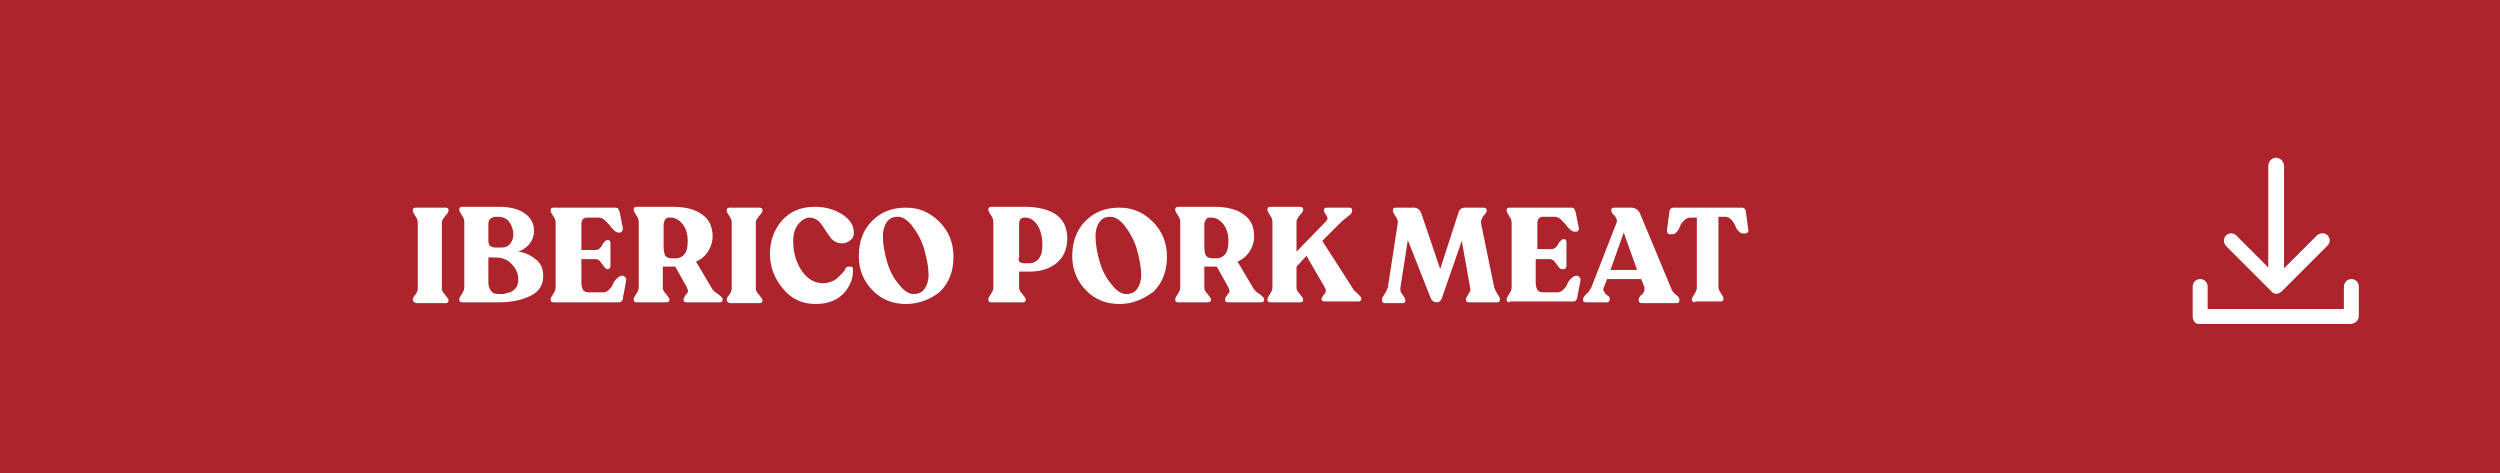 <svg xmlns="http://www.w3.org/2000/svg" xmlns:xlink="http://www.w3.org/1999/xlink" id="Capa_1" x="0px" y="0px" viewBox="0 0 301 57" style="enable-background:new 0 0 301 57;" xml:space="preserve"><style type="text/css">	.st0{fill:#AD242D;}	.st1{fill:#FFFFFF;}	.st2{enable-background:new    ;}</style><rect class="st0" width="301" height="57"></rect><path class="st1" d="M273.1,32.2c0-0.1,0-0.2,0-0.2c0-4,0-8,0-12c0-0.5,0.3-0.9,0.8-1s1,0.3,1.1,0.9c0,0.1,0,0.2,0,0.3 c0,3.9,0,7.9,0,11.8v0.3c0.1-0.1,0.1-0.1,0.2-0.2c1.2-1.2,2.5-2.5,3.7-3.7c0.4-0.4,1-0.4,1.3-0.1c0.4,0.4,0.4,0.9,0,1.3 c-1.8,1.8-3.6,3.6-5.4,5.4c-0.5,0.5-1,0.5-1.4,0c-1.8-1.8-3.5-3.5-5.3-5.3c-0.3-0.3-0.4-0.6-0.3-1c0.2-0.6,0.9-0.8,1.4-0.4 c0.1,0.1,0.1,0.1,0.2,0.2c1.2,1.2,2.4,2.4,3.6,3.6C272.9,32.1,273,32.2,273.1,32.2C273,32.2,273.1,32.2,273.1,32.2L273.1,32.2z"></path><path class="st1" d="M282.2,37.2c0-0.1,0-0.2,0-0.2c0-0.8,0-1.6,0-2.4c0-0.6,0.4-1,0.9-1s0.9,0.4,0.9,0.9c0,1.2,0,2.4,0,3.5 c0,0.6-0.4,0.9-0.9,1c-0.1,0-0.1,0-0.2,0c-5.9,0-11.8,0-17.8,0c-0.2,0-0.3,0-0.5,0c-0.4-0.1-0.6-0.5-0.6-0.9c0-1.2,0-2.4,0-3.6 c0-0.5,0.4-0.9,0.9-0.9s0.9,0.4,0.9,0.9c0,0.9,0,1.8,0,2.7H282.2L282.2,37.2z"></path><g class="st2">	<path class="st1" d="M49.7,36.1L49.7,36.1c0-0.2,0.1-0.4,0.3-0.6c0.2-0.3,0.3-0.5,0.3-0.8v-7.9c0-0.3-0.1-0.5-0.3-0.8  c-0.2-0.3-0.3-0.5-0.3-0.6v-0.1c0-0.2,0.1-0.3,0.4-0.3h3.5c0.3,0,0.4,0.1,0.4,0.3v0.1c0,0.1-0.1,0.3-0.4,0.6  c-0.2,0.3-0.4,0.5-0.4,0.8v7.9c0,0.3,0.1,0.5,0.4,0.8c0.2,0.3,0.4,0.5,0.4,0.6v0.1c0,0.2-0.1,0.3-0.4,0.3h-3.5  C49.9,36.4,49.7,36.3,49.7,36.1z"></path>	<path class="st1" d="M62.4,30.3c0.9,0.1,1.6,0.5,2.2,1s0.8,1.2,0.8,1.9c0,1-0.4,1.8-1.3,2.3s-2.2,0.9-4,0.9h-4.4  c-0.3,0-0.4-0.1-0.4-0.3V36c0-0.1,0.1-0.3,0.3-0.6c0.2-0.3,0.3-0.5,0.3-0.8v-7.9c0-0.3-0.1-0.5-0.3-0.8c-0.2-0.3-0.3-0.5-0.3-0.6  v-0.1c0-0.2,0.1-0.3,0.4-0.3h4.4c1.4,0,2.4,0.3,3.1,0.8c0.7,0.5,1.1,1.2,1.1,2.1c0,0.6-0.2,1.1-0.5,1.5S63,30.1,62.4,30.3z   M58.8,27v2c0,0.3,0.1,0.5,0.2,0.6s0.4,0.2,0.6,0.2h0.8c0.4,0,0.7-0.1,1-0.4c0.2-0.3,0.4-0.6,0.4-1.1c0-0.7-0.2-1.2-0.5-1.6  c-0.3-0.4-0.8-0.6-1.3-0.6h-0.4C59.1,26.2,58.8,26.4,58.8,27z M60.8,35.3c0.5,0,0.9-0.2,1.2-0.5s0.4-0.7,0.4-1.2  c0-0.7-0.3-1.3-0.8-1.8c-0.5-0.6-1.2-0.8-2.1-0.8h-0.7v3c0,0.4,0.1,0.7,0.3,1s0.5,0.4,0.9,0.4H60.8z"></path>	<path class="st1" d="M66.7,36.4c-0.3,0-0.4-0.1-0.4-0.3V36c0-0.1,0.1-0.3,0.3-0.6c0.2-0.3,0.3-0.5,0.3-0.8v-7.8  c0-0.3-0.1-0.5-0.3-0.8c-0.2-0.3-0.3-0.5-0.3-0.6v-0.1c0-0.2,0.1-0.3,0.4-0.3H74c0.2,0,0.3,0,0.4,0.1c0.1,0.1,0.1,0.2,0.2,0.4  l0.4,2c0,0.1,0,0.2-0.1,0.3C74.8,28,74.7,28,74.6,28h-0.1c-0.2,0-0.4-0.1-0.6-0.3s-0.4-0.4-0.5-0.6c-0.2-0.2-0.4-0.4-0.6-0.6  c-0.2-0.2-0.5-0.3-0.7-0.3h-1.4c-0.5,0-0.7,0.3-0.7,0.8v3.1h1.7c0.2,0,0.4-0.1,0.5-0.2c0.1-0.1,0.3-0.3,0.3-0.4  c0.1-0.2,0.2-0.3,0.3-0.4c0.1-0.1,0.2-0.2,0.3-0.2h0.1c0.2,0,0.3,0.1,0.3,0.4V32c0,0.2-0.1,0.4-0.3,0.4h-0.1  c-0.1,0-0.2-0.1-0.3-0.2c-0.1-0.1-0.2-0.3-0.3-0.4c-0.1-0.1-0.2-0.3-0.3-0.4c-0.1-0.1-0.3-0.2-0.5-0.2h-1.7v2.9  c0,0.3,0.1,0.6,0.2,0.8s0.4,0.3,0.7,0.3h1.7c0.3,0,0.5-0.1,0.7-0.3s0.4-0.4,0.5-0.7s0.3-0.5,0.5-0.7s0.4-0.3,0.6-0.3H75  c0.1,0,0.2,0.1,0.3,0.2c0.1,0.1,0.1,0.2,0.1,0.3L75,35.9c0,0.2-0.1,0.3-0.2,0.4s-0.2,0.1-0.4,0.1H66.7z"></path>	<path class="st1" d="M85.7,34.7c0.1,0.2,0.3,0.4,0.6,0.6s0.4,0.3,0.5,0.4S87,35.9,87,36v0.1c0,0.2-0.1,0.3-0.4,0.3h-3.9  c-0.3,0-0.4-0.1-0.4-0.3V36c0-0.1,0.1-0.2,0.2-0.4c0.1-0.1,0.2-0.3,0.3-0.4s0-0.3-0.1-0.6l-1.4-2.5l-1.5,0v2.5  c0,0.3,0.1,0.5,0.4,0.8c0.2,0.3,0.4,0.5,0.4,0.6v0.1c0,0.2-0.1,0.3-0.4,0.3h-3.5c-0.3,0-0.4-0.1-0.4-0.3V36c0-0.1,0.1-0.3,0.3-0.6  c0.2-0.3,0.3-0.5,0.3-0.8v-7.9c0-0.3-0.1-0.5-0.3-0.8c-0.2-0.3-0.3-0.5-0.3-0.6v-0.1c0-0.2,0.1-0.3,0.4-0.3H81  c1.5,0,2.7,0.3,3.5,0.9c0.9,0.6,1.3,1.5,1.3,2.7c0,0.6-0.2,1.2-0.5,1.7c-0.3,0.5-0.8,1-1.5,1.3L85.7,34.7z M79.9,29.8  c0,0.4,0.1,0.8,0.2,1c0.2,0.2,0.4,0.3,0.8,0.3h0.5c0.4,0,0.8-0.2,1-0.5c0.3-0.3,0.4-0.9,0.4-1.6c0-0.8-0.2-1.5-0.6-2  c-0.4-0.5-0.9-0.8-1.4-0.8h-0.3c-0.2,0-0.3,0.1-0.4,0.2c-0.1,0.2-0.2,0.4-0.2,0.6V29.8z"></path>	<path class="st1" d="M87.5,36.1L87.5,36.1c0-0.2,0.1-0.4,0.3-0.6c0.2-0.3,0.3-0.5,0.3-0.8v-7.9c0-0.3-0.1-0.5-0.3-0.8  c-0.2-0.3-0.3-0.5-0.3-0.6v-0.1c0-0.2,0.1-0.3,0.4-0.3h3.5c0.3,0,0.4,0.1,0.4,0.3v0.1c0,0.1-0.1,0.3-0.4,0.6  c-0.2,0.3-0.4,0.5-0.4,0.8v7.9c0,0.3,0.1,0.5,0.4,0.8c0.2,0.3,0.4,0.5,0.4,0.6v0.1c0,0.2-0.1,0.3-0.4,0.3h-3.5  C87.6,36.4,87.5,36.3,87.5,36.1z"></path>	<path class="st1" d="M98.2,36.6c-1.6,0-2.9-0.6-3.9-1.8s-1.6-2.6-1.6-4.2c0-1.6,0.5-3,1.5-4.1c1-1.1,2.3-1.6,3.9-1.6  c1.3,0,2.3,0.3,3.3,0.9c0.9,0.6,1.4,1.3,1.4,2.2c0,0.4-0.1,0.7-0.4,0.9c-0.2,0.2-0.6,0.4-1,0.4c-0.4,0-0.7-0.1-1-0.3  s-0.5-0.5-0.7-0.8s-0.4-0.6-0.6-0.9c-0.2-0.3-0.4-0.6-0.7-0.8c-0.3-0.2-0.6-0.3-0.9-0.3c-0.5,0-1,0.3-1.4,0.8  c-0.4,0.5-0.6,1.2-0.6,2c0,1.5,0.4,2.7,1.1,3.7c0.7,1,1.6,1.4,2.5,1.4c0.4,0,0.7-0.1,1-0.2c0.3-0.1,0.6-0.3,0.8-0.5  s0.4-0.4,0.5-0.5c0.1-0.1,0.3-0.3,0.4-0.6c0.1-0.2,0.3-0.2,0.6-0.2s0.3,0.2,0.3,0.5c0,1.1-0.5,2.1-1.2,2.8  C100.7,36.2,99.6,36.6,98.2,36.6z"></path>	<path class="st1" d="M109.1,36.6c-1.6,0-2.9-0.5-4-1.6s-1.7-2.5-1.7-4.1c0-1.8,0.5-3.2,1.6-4.3s2.4-1.6,4.1-1.6  c1.6,0,2.9,0.6,4,1.7c1.1,1.1,1.7,2.5,1.7,4.2c0,1.7-0.5,3.1-1.6,4.2C112.1,36,110.7,36.6,109.1,36.6z M110,35.4  c0.6,0,1-0.2,1.3-0.6c0.3-0.4,0.5-1,0.5-1.7c0-0.9-0.2-1.9-0.5-3c-0.3-1.1-0.8-2-1.4-2.8c-0.6-0.8-1.2-1.2-1.8-1.2  c-0.6,0-1,0.2-1.3,0.6c-0.3,0.4-0.5,1-0.5,1.7c0,1,0.2,2.1,0.5,3.1c0.3,1.1,0.8,2,1.4,2.7C108.8,35,109.4,35.4,110,35.4z"></path>	<path class="st1" d="M119.4,36.4c-0.3,0-0.4-0.1-0.4-0.3V36c0-0.1,0.1-0.3,0.3-0.6c0.2-0.3,0.3-0.5,0.3-0.8v-7.9  c0-0.3-0.1-0.5-0.3-0.8c-0.2-0.3-0.3-0.5-0.3-0.6v-0.1c0-0.2,0.1-0.3,0.4-0.3h4c1.5,0,2.8,0.3,3.7,0.9c0.9,0.6,1.4,1.6,1.4,2.9  c0,1.2-0.4,2.2-1.2,2.9c-0.8,0.7-1.9,1.1-3.3,1.1h-1.3v1.9c0,0.3,0.1,0.5,0.4,0.8c0.2,0.3,0.4,0.5,0.4,0.6v0.1  c0,0.2-0.1,0.3-0.4,0.3H119.4z M123.3,31.7h0.6c0.5,0,0.9-0.2,1.2-0.6s0.4-0.9,0.4-1.6c0-1-0.2-1.8-0.6-2.4  c-0.4-0.6-0.9-0.9-1.4-0.9h-0.2c-0.4,0-0.6,0.3-0.6,0.8v4C122.5,31.4,122.8,31.7,123.3,31.7z"></path>	<path class="st1" d="M134.8,36.6c-1.6,0-2.9-0.5-4-1.6s-1.7-2.5-1.7-4.1c0-1.8,0.5-3.2,1.6-4.3s2.4-1.6,4.1-1.6  c1.6,0,2.9,0.6,4,1.7c1.1,1.1,1.7,2.5,1.7,4.2c0,1.7-0.5,3.1-1.6,4.2C137.7,36,136.4,36.6,134.8,36.6z M135.6,35.4  c0.6,0,1-0.2,1.3-0.6c0.3-0.4,0.5-1,0.5-1.7c0-0.9-0.2-1.9-0.5-3c-0.3-1.1-0.8-2-1.4-2.8c-0.6-0.8-1.2-1.2-1.8-1.2  c-0.6,0-1,0.2-1.3,0.6c-0.3,0.4-0.5,1-0.5,1.7c0,1,0.2,2.1,0.5,3.1c0.3,1.1,0.8,2,1.4,2.7C134.4,35,135,35.4,135.6,35.4z"></path>	<path class="st1" d="M150.9,34.7c0.1,0.2,0.3,0.4,0.6,0.6s0.4,0.3,0.5,0.4s0.2,0.2,0.2,0.3v0.1c0,0.2-0.1,0.3-0.4,0.3h-3.9  c-0.3,0-0.4-0.1-0.4-0.3V36c0-0.1,0.1-0.2,0.2-0.4c0.1-0.1,0.2-0.3,0.3-0.4s0-0.3-0.1-0.6l-1.4-2.5l-1.5,0v2.5  c0,0.3,0.1,0.5,0.4,0.8c0.2,0.3,0.4,0.5,0.4,0.6v0.1c0,0.2-0.1,0.3-0.4,0.3h-3.5c-0.3,0-0.4-0.1-0.4-0.3V36c0-0.1,0.1-0.3,0.3-0.6  c0.2-0.3,0.3-0.5,0.3-0.8v-7.9c0-0.3-0.1-0.5-0.3-0.8c-0.2-0.3-0.3-0.5-0.3-0.6v-0.1c0-0.2,0.1-0.3,0.4-0.3h4.3  c1.5,0,2.7,0.3,3.5,0.9c0.9,0.6,1.3,1.5,1.3,2.7c0,0.6-0.2,1.2-0.5,1.7c-0.3,0.5-0.8,1-1.5,1.3L150.9,34.7z M145,29.8  c0,0.4,0.1,0.8,0.2,1c0.2,0.2,0.4,0.3,0.8,0.3h0.5c0.4,0,0.8-0.2,1-0.5c0.3-0.3,0.4-0.9,0.4-1.6c0-0.8-0.2-1.5-0.6-2  c-0.4-0.5-0.9-0.8-1.4-0.8h-0.3c-0.2,0-0.3,0.1-0.4,0.2c-0.1,0.2-0.2,0.4-0.2,0.6V29.8z"></path>	<path class="st1" d="M162.8,34.6c0.1,0.2,0.3,0.5,0.5,0.6c0.2,0.2,0.3,0.3,0.4,0.4s0.2,0.2,0.2,0.3v0.1c0,0.2-0.1,0.3-0.4,0.3h-4  c-0.2,0-0.4-0.1-0.4-0.3V36c0-0.1,0.1-0.2,0.2-0.4s0.3-0.3,0.3-0.4s0.1-0.3-0.1-0.6l-2.2-3.8l-1.2,1.3v2.5c0,0.3,0.1,0.5,0.4,0.8  c0.2,0.3,0.4,0.5,0.4,0.6v0.1c0,0.2-0.1,0.3-0.4,0.3H153c-0.3,0-0.4-0.1-0.4-0.3V36c0-0.1,0.1-0.3,0.3-0.6c0.2-0.3,0.3-0.5,0.3-0.8  v-7.9c0-0.3-0.1-0.5-0.3-0.8c-0.2-0.3-0.3-0.5-0.3-0.6v-0.1c0-0.2,0.1-0.3,0.4-0.3h3.5c0.3,0,0.4,0.1,0.4,0.3v0.1  c0,0.1-0.1,0.3-0.4,0.6c-0.2,0.3-0.4,0.5-0.4,0.8v3.6l3.5-3.6c0.2-0.2,0.3-0.4,0.2-0.5c0-0.1-0.1-0.3-0.2-0.4  c-0.1-0.2-0.2-0.3-0.2-0.4v-0.1c0-0.2,0.1-0.3,0.4-0.3h2.6c0.3,0,0.4,0.1,0.4,0.3v0.1c0,0.1-0.1,0.3-0.2,0.4  c-0.1,0.1-0.4,0.3-0.6,0.5c-0.3,0.2-0.5,0.4-0.7,0.6l-2.1,2.1L162.8,34.6z"></path>	<path class="st1" d="M179.9,34.6c0.1,0.3,0.2,0.5,0.4,0.8c0.2,0.3,0.3,0.5,0.3,0.6v0.1c0,0.2-0.1,0.3-0.4,0.3h-3.3  c-0.3,0-0.4-0.1-0.4-0.3V36c0-0.1,0.1-0.3,0.3-0.6c0.2-0.3,0.3-0.5,0.2-0.8l-1-5.6l-2.4,6.9c-0.1,0.3-0.3,0.5-0.6,0.5  c-0.3,0-0.5-0.1-0.7-0.4l-2.8-7.1l-0.9,5.8c0,0.3,0,0.5,0.3,0.8c0.2,0.3,0.3,0.5,0.3,0.6v0.1c0,0.2-0.1,0.3-0.4,0.3h-2  c-0.3,0-0.4-0.1-0.4-0.3V36c0-0.1,0.1-0.3,0.3-0.6c0.2-0.3,0.3-0.5,0.4-0.8l1.2-7.8c0-0.3-0.1-0.5-0.3-0.8s-0.3-0.5-0.3-0.6v-0.1  c0-0.2,0.1-0.3,0.4-0.3h2.1c0.4,0,0.7,0.2,0.9,0.6l2.3,6.8l2.2-6.8c0.1-0.4,0.4-0.6,0.8-0.6h2.2c0.2,0,0.4,0.1,0.4,0.3v0.1  c0,0.1-0.1,0.3-0.4,0.6c-0.2,0.3-0.3,0.6-0.3,0.8L179.9,34.6z"></path>	<path class="st1" d="M181.8,36.4c-0.3,0-0.4-0.1-0.4-0.3V36c0-0.1,0.1-0.3,0.3-0.6c0.2-0.3,0.3-0.5,0.3-0.8v-7.8  c0-0.3-0.1-0.5-0.3-0.8c-0.2-0.3-0.3-0.5-0.3-0.6v-0.1c0-0.2,0.1-0.3,0.4-0.3h7.3c0.2,0,0.3,0,0.4,0.1c0.1,0.1,0.1,0.2,0.2,0.4  l0.4,2c0,0.1,0,0.2-0.1,0.3c-0.1,0.1-0.2,0.1-0.3,0.1h-0.1c-0.2,0-0.4-0.1-0.6-0.3s-0.4-0.4-0.5-0.6c-0.2-0.2-0.4-0.4-0.6-0.6  c-0.2-0.2-0.5-0.3-0.7-0.3h-1.4c-0.5,0-0.7,0.3-0.7,0.8v3.1h1.7c0.2,0,0.4-0.1,0.5-0.2c0.1-0.1,0.3-0.3,0.3-0.4  c0.1-0.2,0.2-0.3,0.3-0.4c0.1-0.1,0.2-0.2,0.3-0.2h0.1c0.2,0,0.3,0.1,0.3,0.4V32c0,0.2-0.1,0.4-0.3,0.4H188c-0.1,0-0.2-0.1-0.3-0.2  c-0.1-0.1-0.2-0.3-0.3-0.4c-0.1-0.1-0.2-0.3-0.3-0.4s-0.3-0.2-0.5-0.2h-1.7v2.9c0,0.3,0.1,0.6,0.2,0.8s0.4,0.3,0.7,0.3h1.7  c0.3,0,0.5-0.1,0.7-0.3s0.4-0.4,0.5-0.7s0.3-0.5,0.5-0.7s0.4-0.3,0.6-0.3h0.1c0.1,0,0.2,0.1,0.3,0.2c0.1,0.1,0.1,0.2,0.1,0.3  l-0.4,2.1c0,0.2-0.1,0.3-0.2,0.4s-0.2,0.1-0.4,0.1H181.8z"></path>	<path class="st1" d="M201.2,34.7c0.1,0.3,0.3,0.6,0.6,0.8c0.3,0.2,0.4,0.4,0.4,0.6v0.1c0,0.2-0.1,0.3-0.4,0.3h-4.1  c-0.2,0-0.4-0.1-0.4-0.3V36c0-0.1,0.1-0.2,0.2-0.4c0.2-0.1,0.3-0.3,0.4-0.4c0.1-0.2,0.1-0.3,0.1-0.6l-0.4-1h-4.1l-0.4,1  c-0.1,0.2-0.1,0.4,0.1,0.6c0.1,0.2,0.2,0.3,0.4,0.4c0.2,0.1,0.2,0.3,0.2,0.4v0.1c0,0.2-0.1,0.3-0.4,0.3h-2.4  c-0.3,0-0.4-0.1-0.4-0.3V36c0-0.1,0.1-0.3,0.4-0.6c0.3-0.2,0.4-0.5,0.6-0.8l3-7.7c0.1-0.2,0.1-0.4,0-0.6c-0.1-0.2-0.2-0.4-0.4-0.5  c-0.1-0.2-0.2-0.3-0.2-0.4v-0.1c0-0.2,0.1-0.3,0.4-0.3h2c0.5,0,0.9,0.3,1.1,0.8L201.2,34.7z M193.9,32.5h3.2l-1.6-4.5L193.9,32.5z"></path>	<path class="st1" d="M204.1,36.4c-0.2,0-0.4-0.1-0.4-0.3V36c0-0.1,0.1-0.3,0.3-0.6c0.2-0.3,0.3-0.5,0.3-0.8v-8.4h-0.8  c-0.2,0-0.5,0.1-0.7,0.3c-0.2,0.2-0.4,0.4-0.5,0.7c-0.1,0.2-0.2,0.5-0.4,0.7c-0.2,0.2-0.3,0.3-0.5,0.3h-0.3c-0.3,0-0.4-0.2-0.4-0.5  l0.3-2.2c0-0.3,0.2-0.5,0.5-0.5h8.2c0.3,0,0.5,0.2,0.5,0.5l0.3,2.2c0,0.1,0,0.2-0.1,0.3c-0.1,0.1-0.2,0.1-0.3,0.1h-0.3  c-0.2,0-0.3-0.1-0.5-0.3c-0.2-0.2-0.3-0.4-0.4-0.7c-0.1-0.2-0.3-0.5-0.5-0.7c-0.2-0.2-0.4-0.3-0.7-0.3h-0.8v8.4  c0,0.3,0.1,0.5,0.3,0.8c0.2,0.3,0.3,0.5,0.3,0.6v0.1c0,0.2-0.1,0.3-0.4,0.3H204.1z"></path></g></svg>